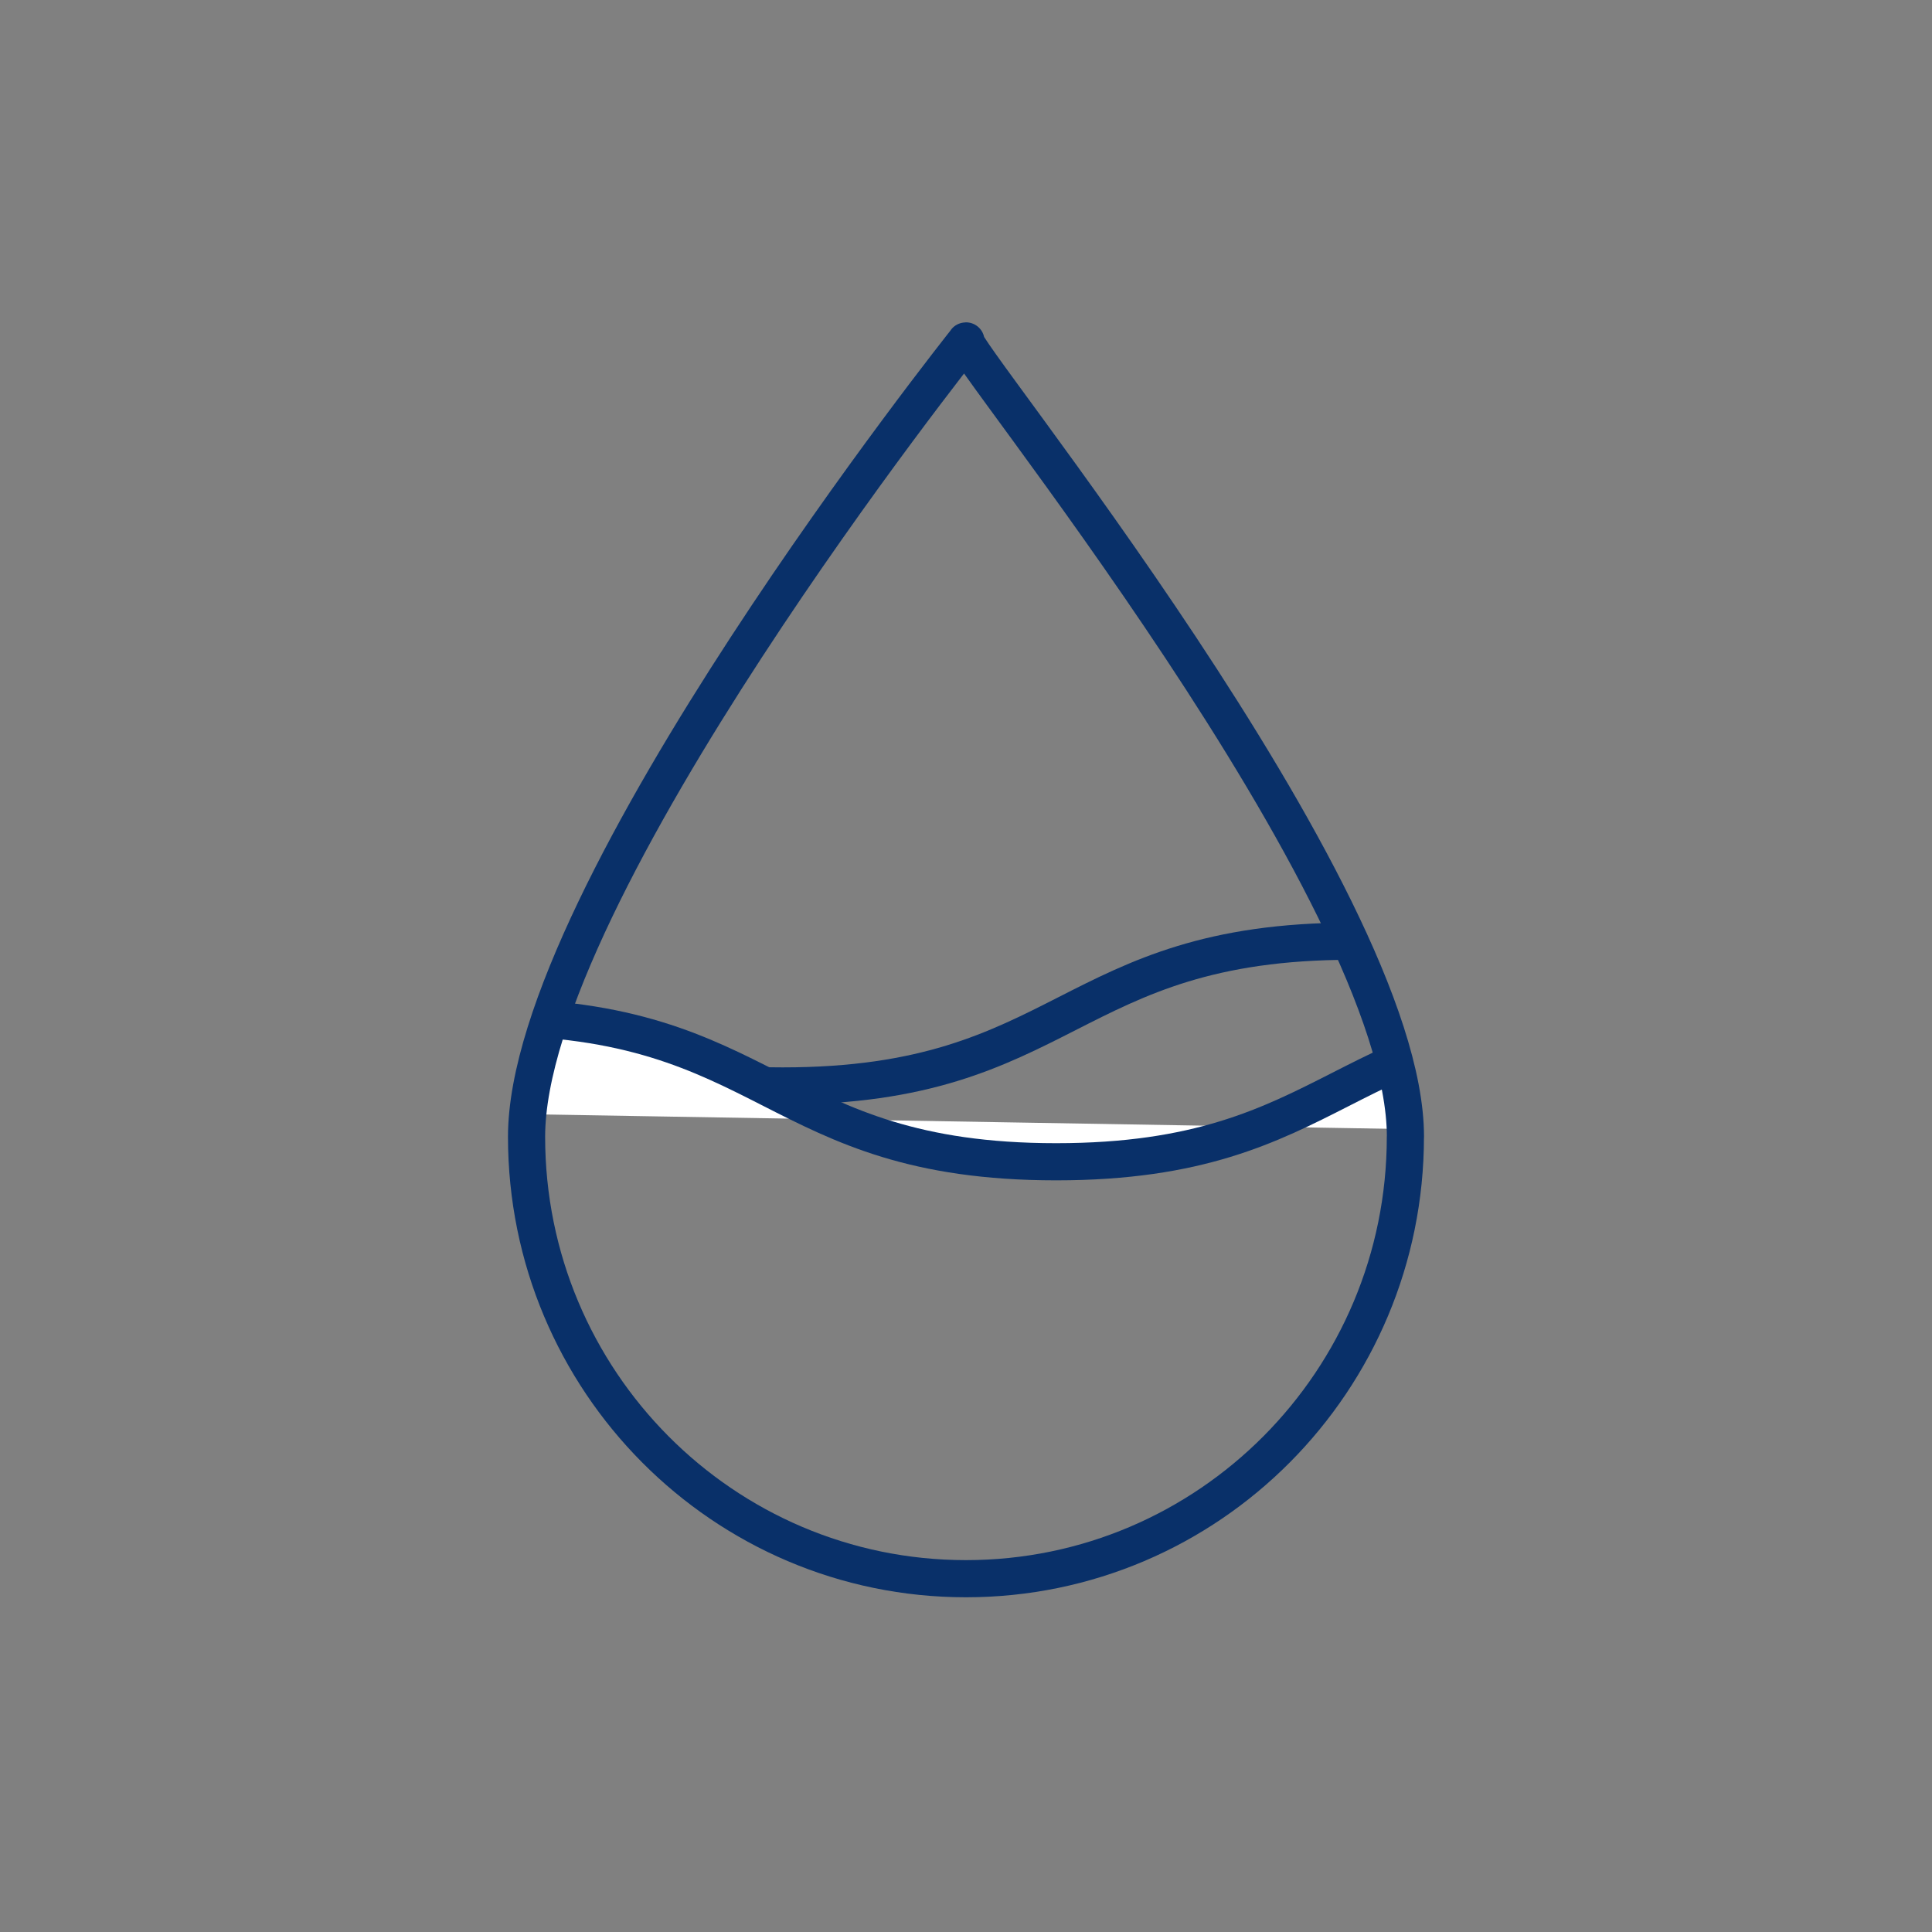 <svg width="156" height="156" viewBox="0 0 156 156" fill="none" xmlns="http://www.w3.org/2000/svg">
<rect x="0" y="0" width="156" height="156" fill="#808080" stroke="none"/>
<mask id="mask0_172_10845" style="mask-type:alpha" maskUnits="userSpaceOnUse" x="42" y="27" width="72" height="101">
<path d="M113.483 91.79C113.483 72.081 76.88 27.527 77.997 27.527C77.997 27.527 42.517 72.081 42.517 91.79C42.517 111.498 58.401 127.473 77.997 127.473C97.594 127.473 113.478 111.498 113.478 91.79H113.483Z" fill="#D9D9D9"/>
</mask>
<g mask="url(#mask0_172_10845)">
<path d="M-442 76C-419.036 76 -419.036 87.686 -396.073 87.686C-373.11 87.686 -373.109 76 -350.146 76C-327.182 76 -327.182 87.686 -304.217 87.686C-281.253 87.686 -281.253 76 -258.289 76C-235.325 76 -235.325 87.686 -212.362 87.686C-189.398 87.686 -189.398 76 -166.434 76C-143.47 76 -143.47 87.686 -120.506 87.686C-97.542 87.686 -97.543 76 -74.579 76C-51.616 76 -51.615 87.686 -28.651 87.686C-5.687 87.686 -5.687 76 17.277 76C40.241 76 40.241 87.686 63.205 87.686C86.169 87.686 86.169 76 109.133 76C132.097 76 132.097 87.686 155.062 87.686C178.026 87.686 178.028 76 200.993 76C223.958 76 223.959 87.686 246.924 87.686" stroke="#093069" stroke-width="3" stroke-linecap="round" stroke-linejoin="round"/>
<path d="M-419.924 82.121C-396.961 82.121 -396.961 93.807 -373.997 93.807C-351.034 93.807 -351.034 82.121 -328.07 82.121C-305.106 82.121 -305.106 93.807 -282.142 93.807C-259.177 93.807 -259.178 82.121 -236.214 82.121C-213.25 82.121 -213.25 93.807 -190.286 93.807C-167.322 93.807 -167.322 82.121 -144.358 82.121C-121.394 82.121 -121.394 93.807 -98.43 93.807C-75.466 93.807 -75.467 82.121 -52.504 82.121C-29.54 82.121 -29.539 93.807 -6.575 93.807C16.389 93.807 16.389 82.121 39.353 82.121C62.317 82.121 62.317 93.807 85.281 93.807C108.245 93.807 108.245 82.121 131.208 82.121C154.172 82.121 154.173 93.807 177.138 93.807C200.102 93.807 200.103 82.121 223.069 82.121C246.034 82.121 246.034 93.807 269 93.807" fill="white"/>
<path d="M269 122V93.807C246.034 93.807 246.034 82.121 223.069 82.121C200.103 82.121 200.102 93.807 177.138 93.807C154.173 93.807 154.172 82.121 131.208 82.121C108.245 82.121 108.245 93.807 85.281 93.807C62.317 93.807 62.317 82.121 39.353 82.121C16.389 82.121 16.389 93.807 -6.575 93.807C-29.539 93.807 -29.54 82.121 -52.504 82.121C-75.467 82.121 -75.466 93.807 -98.43 93.807C-121.394 93.807 -121.394 82.121 -144.358 82.121C-167.322 82.121 -167.322 93.807 -190.286 93.807C-213.25 93.807 -213.25 82.121 -236.214 82.121C-259.178 82.121 -259.177 93.807 -282.142 93.807C-305.106 93.807 -305.106 82.121 -328.07 82.121C-351.034 82.121 -351.034 93.807 -373.997 93.807C-396.961 93.807 -396.961 82.121 -419.924 82.121V122" stroke="#093069" stroke-width="3" stroke-linecap="round" stroke-linejoin="round"/>
</g>
<path d="M113.483 91.79C113.483 72.081 76.88 27.527 77.997 27.527C77.997 27.527 42.517 72.081 42.517 91.79C42.517 111.498 58.401 127.473 77.997 127.473C97.594 127.473 113.478 111.498 113.478 91.79H113.483Z" stroke="#093069" stroke-width="3" stroke-linecap="round" stroke-linejoin="round"/>
</svg>
